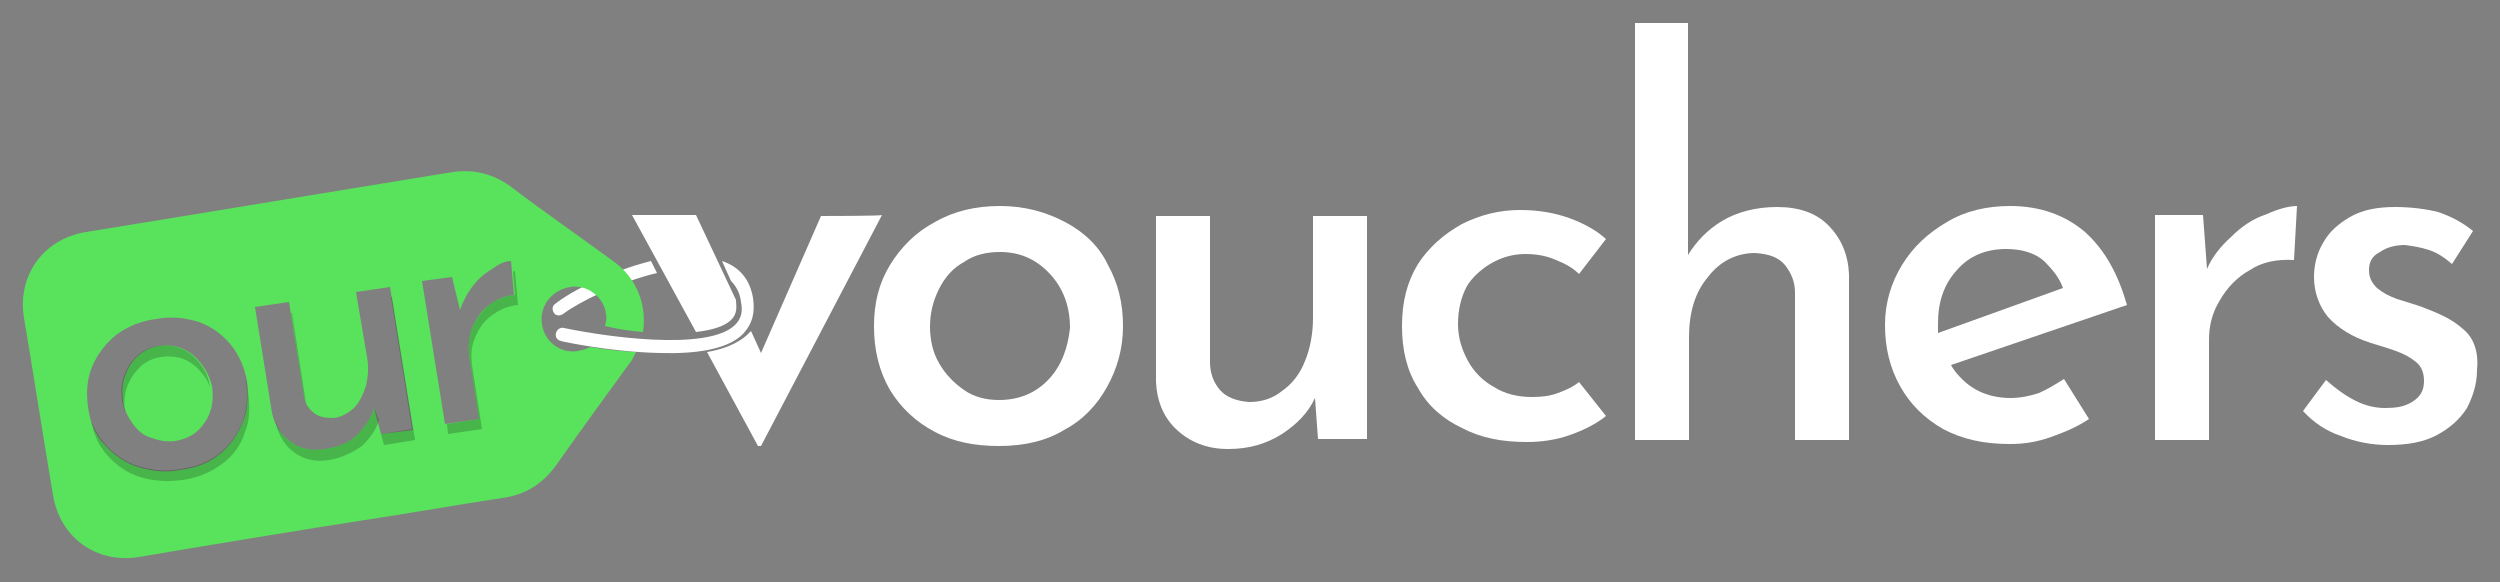 <?xml version="1.0" encoding="utf-8"?>
<!-- Generator: Adobe Illustrator 24.0.1, SVG Export Plug-In . SVG Version: 6.00 Build 0)  -->
<svg version="1.1" id="Layer_1" xmlns="http://www.w3.org/2000/svg" xmlns:xlink="http://www.w3.org/1999/xlink" x="0px" y="0px"
	 viewBox="0 0 250 58.2" style="enable-background:new 0 0 250 58.2;" xml:space="preserve">
<rect x="0" y="0" width="250" height="58.2" fill="#808080" stroke="none"/>
<style type="text/css">
	.st0{fill:#FFFFFF;}
	.st1{fill:#59E25C;}
	.st2{opacity:0.2;enable-background:new    ;}
</style>
<g>
	<path class="st0" d="M65.1,26.1c-4,1-8,3-9.6,4.3c-0.3,0.2-0.3,0.6-0.1,0.9c0.2,0.3,0.6,0.3,0.9,0.1c1.6-1.2,5.6-3.2,9.4-4.1
		L65.1,26.1z"/>
	<g>
		<path class="st0" d="M106.5,22.2c-1.9-1-4-1.6-6.5-1.6c-2.4,0-4.6,0.5-6.5,1.6c-1.9,1-3.4,2.5-4.5,4.3s-1.6,3.8-1.6,6.1
			c0,2.4,0.5,4.5,1.6,6.4c1.1,1.8,2.6,3.2,4.5,4.2c1.9,1,4,1.4,6.4,1.4c2.5,0,4.7-0.5,6.5-1.6c1.9-1,3.3-2.5,4.3-4.3
			c1-1.8,1.6-3.8,1.6-6.1s-0.5-4.3-1.5-6.1C109.9,24.6,108.4,23.2,106.5,22.2z M104.9,37.9c-1.3,1.4-3,2.1-5,2.1
			c-1.3,0-2.5-0.3-3.5-1c-1-0.7-1.9-1.6-2.5-2.7C93.3,35.3,93,34,93,32.7c0-1.4,0.3-2.6,0.9-3.8c0.6-1.2,1.4-2.1,2.5-2.7
			c1-0.7,2.2-1,3.6-1c2.1,0,3.7,0.8,5,2.2c1.3,1.4,2,3.2,2,5.4C106.8,34.7,106.2,36.5,104.9,37.9z"/>
		<path class="st0" d="M131.3,31.8c0,1.6-0.3,3.1-0.8,4.3c-0.5,1.3-1.3,2.3-2.3,3c-1,0.8-2.1,1.1-3.3,1.1c-1.3-0.1-2.3-0.5-2.9-1.2
			c-0.6-0.7-1-1.6-1-2.8V21.6h-5.4v16.6c0.1,2,0.8,3.6,2.1,4.8c1.3,1.2,3,1.9,5.1,1.9c2.1,0,3.8-0.5,5.4-1.5c1.5-1,2.6-2.1,3.3-3.6
			l0.3,4.1h4.9V21.6h-5.4L131.3,31.8L131.3,31.8z"/>
		<path class="st0" d="M149,26.4c1-0.6,2.2-1,3.5-1c1.2,0,2.2,0.2,3.1,0.6c1,0.4,1.7,0.8,2.3,1.4l2.7-3.5c-1-0.9-2.3-1.6-3.7-2.1
			s-3-0.8-4.9-0.8c-2.1,0-4,0.5-5.8,1.4c-1.8,1-3.3,2.3-4.4,4c-1.1,1.8-1.6,3.8-1.6,6.2s0.5,4.5,1.6,6.2c1,1.8,2.5,3.1,4.4,4
			c1.9,1,4,1.4,6.5,1.4c1.4,0,2.9-0.2,4.3-0.7c1.4-0.5,2.6-1.1,3.6-1.9l-2.7-3.4c-0.6,0.5-1.3,0.8-2.1,1.1c-0.8,0.3-1.6,0.4-2.6,0.4
			c-1.4,0-2.7-0.3-3.8-1c-1.1-0.6-2-1.5-2.6-2.6c-0.6-1.1-1-2.3-1-3.7c0-1.4,0.3-2.7,0.9-3.8C147.1,27.9,148,27,149,26.4z"/>
		<path class="st0" d="M177.7,20.7c-2.1,0-4,0.5-5.5,1.4c-1.5,0.9-2.6,2.1-3.4,3.4V2.3h-5.3V44h5.4V33.7c0-2.4,0.6-4.5,1.9-6
			c1.2-1.6,2.9-2.4,4.7-2.4c1.4,0.1,2.3,0.4,3,1.2c0.6,0.8,1,1.6,1,2.8V44h5.4V27.4c-0.1-2-0.8-3.6-2.1-4.9
			C181.6,21.3,179.9,20.7,177.7,20.7z"/>
		<path class="st0" d="M208.5,23.2c-2-1.7-4.5-2.6-7.5-2.6c-2.3,0-4.5,0.5-6.3,1.6c-1.9,1.1-3.4,2.5-4.5,4.3c-1.1,1.8-1.7,3.8-1.7,6
			c0,2.3,0.5,4.3,1.5,6.1c1,1.8,2.4,3.2,4.3,4.3c1.9,1,4,1.5,6.7,1.5c1.4,0,2.7-0.2,4.1-0.7s2.6-1,3.8-1.8l-2.5-4
			c-0.8,0.5-1.6,1-2.5,1.4c-0.9,0.3-1.9,0.5-2.8,0.5c-2.1,0-3.8-0.7-5.1-2.1c-0.3-0.3-0.7-0.8-0.9-1.2l17.6-6
			C211.8,27.4,210.5,25,208.5,23.2z M193.8,32.3c0-2.1,0.6-3.9,1.9-5.3c1.2-1.4,2.9-2.1,4.9-2.1c1.6,0,2.9,0.4,3.8,1.2
			c0.8,0.8,1.5,1.6,1.9,2.7l-12.5,4.5C193.8,33.1,193.8,32.7,193.8,32.3z"/>
		<path class="st0" d="M223.1,23.7c-1,0.9-1.9,2-2.4,3.2l-0.4-5.4h-4.8V44h5.4V34c0-1.4,0.3-2.7,1.1-4c0.7-1.2,1.7-2.3,3-3
			c1.2-0.8,2.7-1.1,4.4-1l0.3-5.4c-0.8,0-1.9,0.3-3,0.8C225.2,21.9,224.1,22.7,223.1,23.7z"/>
		<path class="st0" d="M246.3,32.9c-1.1-1-2.5-1.6-4.1-2.2c-0.8-0.3-1.6-0.5-2.5-0.8c-0.8-0.3-1.4-0.6-2-1.1c-0.5-0.5-0.8-1-0.8-1.8
			s0.3-1.4,1.1-1.8c0.7-0.5,1.6-0.7,2.5-0.7c0.7,0.1,1.5,0.2,2.4,0.5c0.9,0.3,1.6,0.8,2.3,1.4l2.1-3.3c-1.1-0.9-2.3-1.5-3.5-1.9
			c-1.2-0.3-2.7-0.5-4.3-0.5c-1.8,0-3.3,0.3-4.5,1c-1.2,0.7-2.1,1.5-2.7,2.6c-0.6,1-0.9,2.2-0.9,3.4c0,1.5,0.5,2.9,1.4,4
			c1,1.1,2.4,2,4.3,2.6c0.9,0.3,1.7,0.5,2.5,0.8c0.8,0.3,1.4,0.6,2,1.1c0.5,0.4,0.8,1,0.8,1.9c0,1-0.4,1.6-1.2,2.1s-1.7,0.6-2.7,0.6
			c-0.9,0-1.9-0.2-2.9-0.7c-1-0.5-2-1.2-3-2.1l-2.3,3.1c1,1.1,2.3,2,3.8,2.5c1.5,0.6,3.1,0.9,4.7,0.9c2,0,3.6-0.3,4.9-1
			c1.3-0.7,2.3-1.6,3-2.7c0.6-1.2,1-2.4,1-3.8C247.9,35.1,247.3,33.7,246.3,32.9z"/>
	</g>
	<g>
		<path class="st1" d="M19.3,35.5c-1-0.8-2.1-1.1-3.4-0.9c-0.8,0.1-1.6,0.5-2.1,1c-0.6,0.5-1,1.2-1.3,2c-0.3,0.8-0.3,1.6-0.2,2.5
			s0.5,1.6,1,2.3c0.5,0.7,1.1,1.2,1.9,1.4c0.8,0.3,1.5,0.4,2.3,0.3c1.3-0.2,2.3-0.8,3-1.9c0.7-1,0.9-2.3,0.7-3.6
			C20.9,37.4,20.3,36.4,19.3,35.5z"/>
		<path class="st1" d="M64.3,33.2c0.4-2.7-0.6-5.4-3-7.1c-3.4-2.5-6.9-4.9-10.3-7.5c-1.7-1.2-3.6-1.7-5.7-1.4
			c-9.3,1.5-27.4,4.5-36.7,6c-4.3,0.7-6.9,4.4-6.2,8.6c1,5.9,1.9,11.8,2.9,17.7c0.7,4.3,4.4,6.9,8.6,6.2c4.6-0.8,18-3,22.6-3.7
			s9.1-1.5,13.7-2.2c2.3-0.3,4.1-1.4,5.5-3.4c2.4-3.4,4.8-6.7,7.2-10c0.3-0.3,0.5-0.8,0.7-1.2c-1.8-0.1-3.4-0.3-4.6-0.5
			c-0.3,0.2-0.8,0.3-1.2,0.4c-1.8,0.3-3.4-1-3.6-2.7c-0.3-1.8,1-3.4,2.8-3.7c1.7-0.3,3.4,1,3.6,2.7c0.1,0.4,0,0.8-0.1,1.2
			C61.7,32.9,63,33.1,64.3,33.2z M24.3,42.2c-0.5,1.2-1.2,2.3-2.3,3.2c-1.1,0.9-2.4,1.4-4,1.6c-1.5,0.3-2.9,0.1-4.2-0.3
			s-2.4-1.2-3.3-2.2c-1-1-1.5-2.3-1.7-3.8c-0.2-1.4-0.1-2.8,0.4-4c0.5-1.2,1.3-2.3,2.4-3.2c1.1-0.8,2.4-1.4,4-1.6
			c1.6-0.3,3-0.1,4.3,0.3c1.3,0.5,2.3,1.2,3.2,2.3c0.8,1,1.4,2.3,1.6,3.7C24.8,39.6,24.8,41,24.3,42.2z M38.1,43.4l-0.7-2.6
			c-0.3,1-0.9,1.9-1.7,2.7s-1.9,1.2-3.2,1.4c-1.3,0.2-2.5,0-3.4-0.7c-1-0.7-1.6-1.6-1.9-2.9l-1.7-10.6l3.4-0.5l1.5,9.4
			c0.1,0.8,0.5,1.3,1,1.7c0.5,0.4,1.1,0.5,2,0.5c0.8-0.1,1.4-0.5,2-1c0.5-0.5,0.9-1.3,1.2-2.2c0.2-0.9,0.3-1.9,0.1-2.9l-1.1-6.5
			l3.4-0.5l2.3,14.3L38.1,43.4z M48.8,30.6c-0.8,0.6-1.2,1.4-1.6,2.2c-0.3,0.9-0.4,1.8-0.3,2.7l1,6.4l-3.4,0.5l-2.3-14.3l3-0.4
			l0.8,3.3c0.3-0.9,0.7-1.6,1.2-2.3c0.6-0.8,1.2-1.3,2-1.8c0.7-0.5,1.3-0.8,1.9-0.8l0.3,3.4C50.4,29.6,49.5,30,48.8,30.6z"/>
	</g>
	<g>
		<path class="st2" d="M12.5,41.2c-0.1-0.8-0.1-1.6,0.2-2.5c0.3-0.8,0.7-1.4,1.3-2c0.5-0.5,1.3-0.9,2.1-1c1.3-0.2,2.5,0.1,3.4,0.9
			c0.7,0.6,1.2,1.3,1.5,2.1c-0.2-1.3-0.8-2.3-1.8-3.2c-1-0.8-2.1-1.1-3.4-0.9c-0.8,0.1-1.6,0.5-2.1,1c-0.6,0.5-1,1.2-1.3,2
			c-0.3,0.8-0.3,1.6-0.2,2.5C12.3,40.5,12.4,40.8,12.5,41.2z"/>
		<path class="st2" d="M30.4,39.6c0.1,0.3,0.1,0.5,0.2,0.7l-1.4-9h-0.1L30.4,39.6z"/>
		<path class="st2" d="M46.1,30.9C46.1,30.9,46.1,30.9,46.1,30.9l-0.5-2.3l0,0L46.1,30.9z"/>
		<path class="st2" d="M51.5,27.1c-0.1,0-0.1,0-0.2,0.1l0.2,2.3c-1.1,0.1-2,0.5-2.7,1.1s-1.2,1.4-1.6,2.2c-0.3,0.9-0.4,1.8-0.3,2.7
			l1,6.4l-3.2,0.5l0.1,1l3.4-0.5l-1-6.4c-0.1-0.9-0.1-1.8,0.3-2.7c0.3-0.8,0.8-1.6,1.6-2.2c0.8-0.6,1.6-1,2.7-1.1L51.5,27.1z"/>
		<polygon class="st2" points="39.1,29.7 41.2,42.9 38.1,43.4 38.4,44.5 41.5,44 39.2,29.7 		"/>
		<path class="st2" d="M37.4,40.8c-0.3,1-0.9,1.9-1.7,2.7c-0.8,0.8-1.9,1.2-3.2,1.4c-1.3,0.2-2.5,0-3.4-0.7
			c-0.8-0.5-1.3-1.3-1.6-2.2l0.1,0.4c0.3,1.2,0.9,2.2,1.9,2.9c1,0.7,2.1,0.9,3.4,0.7c1.3-0.2,2.4-0.8,3.3-1.4
			c0.8-0.8,1.4-1.6,1.7-2.6L37.4,40.8z"/>
		<path class="st2" d="M24.5,37.7c0,0.1,0.1,0.3,0.1,0.4c0.2,1.4,0.1,2.8-0.3,4c-0.5,1.2-1.2,2.3-2.3,3.2c-1.1,0.9-2.4,1.4-4,1.6
			c-1.5,0.3-2.9,0.1-4.2-0.3s-2.4-1.2-3.3-2.2c-0.6-0.7-1-1.4-1.4-2.3c0.3,1.4,0.8,2.5,1.6,3.4c0.9,1,2,1.8,3.3,2.2
			c1.3,0.4,2.7,0.5,4.2,0.3c1.6-0.2,2.9-0.8,4-1.6c1.1-0.8,1.9-1.9,2.3-3.2c0.5-1.2,0.5-2.6,0.3-4C24.8,38.6,24.7,38.2,24.5,37.7z"
			/>
	</g>
	<g>
		<path class="st0" d="M82.1,21.6l-6,13.7l-1-2.2c-0.1,0.1-0.3,0.3-0.4,0.4c-0.9,0.8-2.2,1.4-4,1.7l5.1,9.4h0.3l12.1-23.1
			C88.2,21.6,82.1,21.6,82.1,21.6z"/>
		<path class="st0" d="M73.1,32c0.5-0.5,0.6-1,0.5-1.9c0,0,0,0,0-0.1l-4-8.5h-6.4l6.4,11.7C71.3,33,72.5,32.6,73.1,32z"/>
	</g>
	<path class="st0" d="M75.3,29.8C75,28,74,26.7,72.2,26.1l0,0l0.9,2c0.5,0.5,0.9,1.2,1,2.1c0.2,1,0,1.7-0.6,2.3
		c-2.8,2.7-13.3,1.1-17.1,0.3c-0.3-0.1-0.7,0.1-0.8,0.5s0.1,0.7,0.5,0.8c0.3,0.1,5.1,1.1,9.9,1.2c3.4,0.1,6.7-0.3,8.3-1.9
		C75.3,32.3,75.5,31.2,75.3,29.8z"/>
</g>
</svg>
